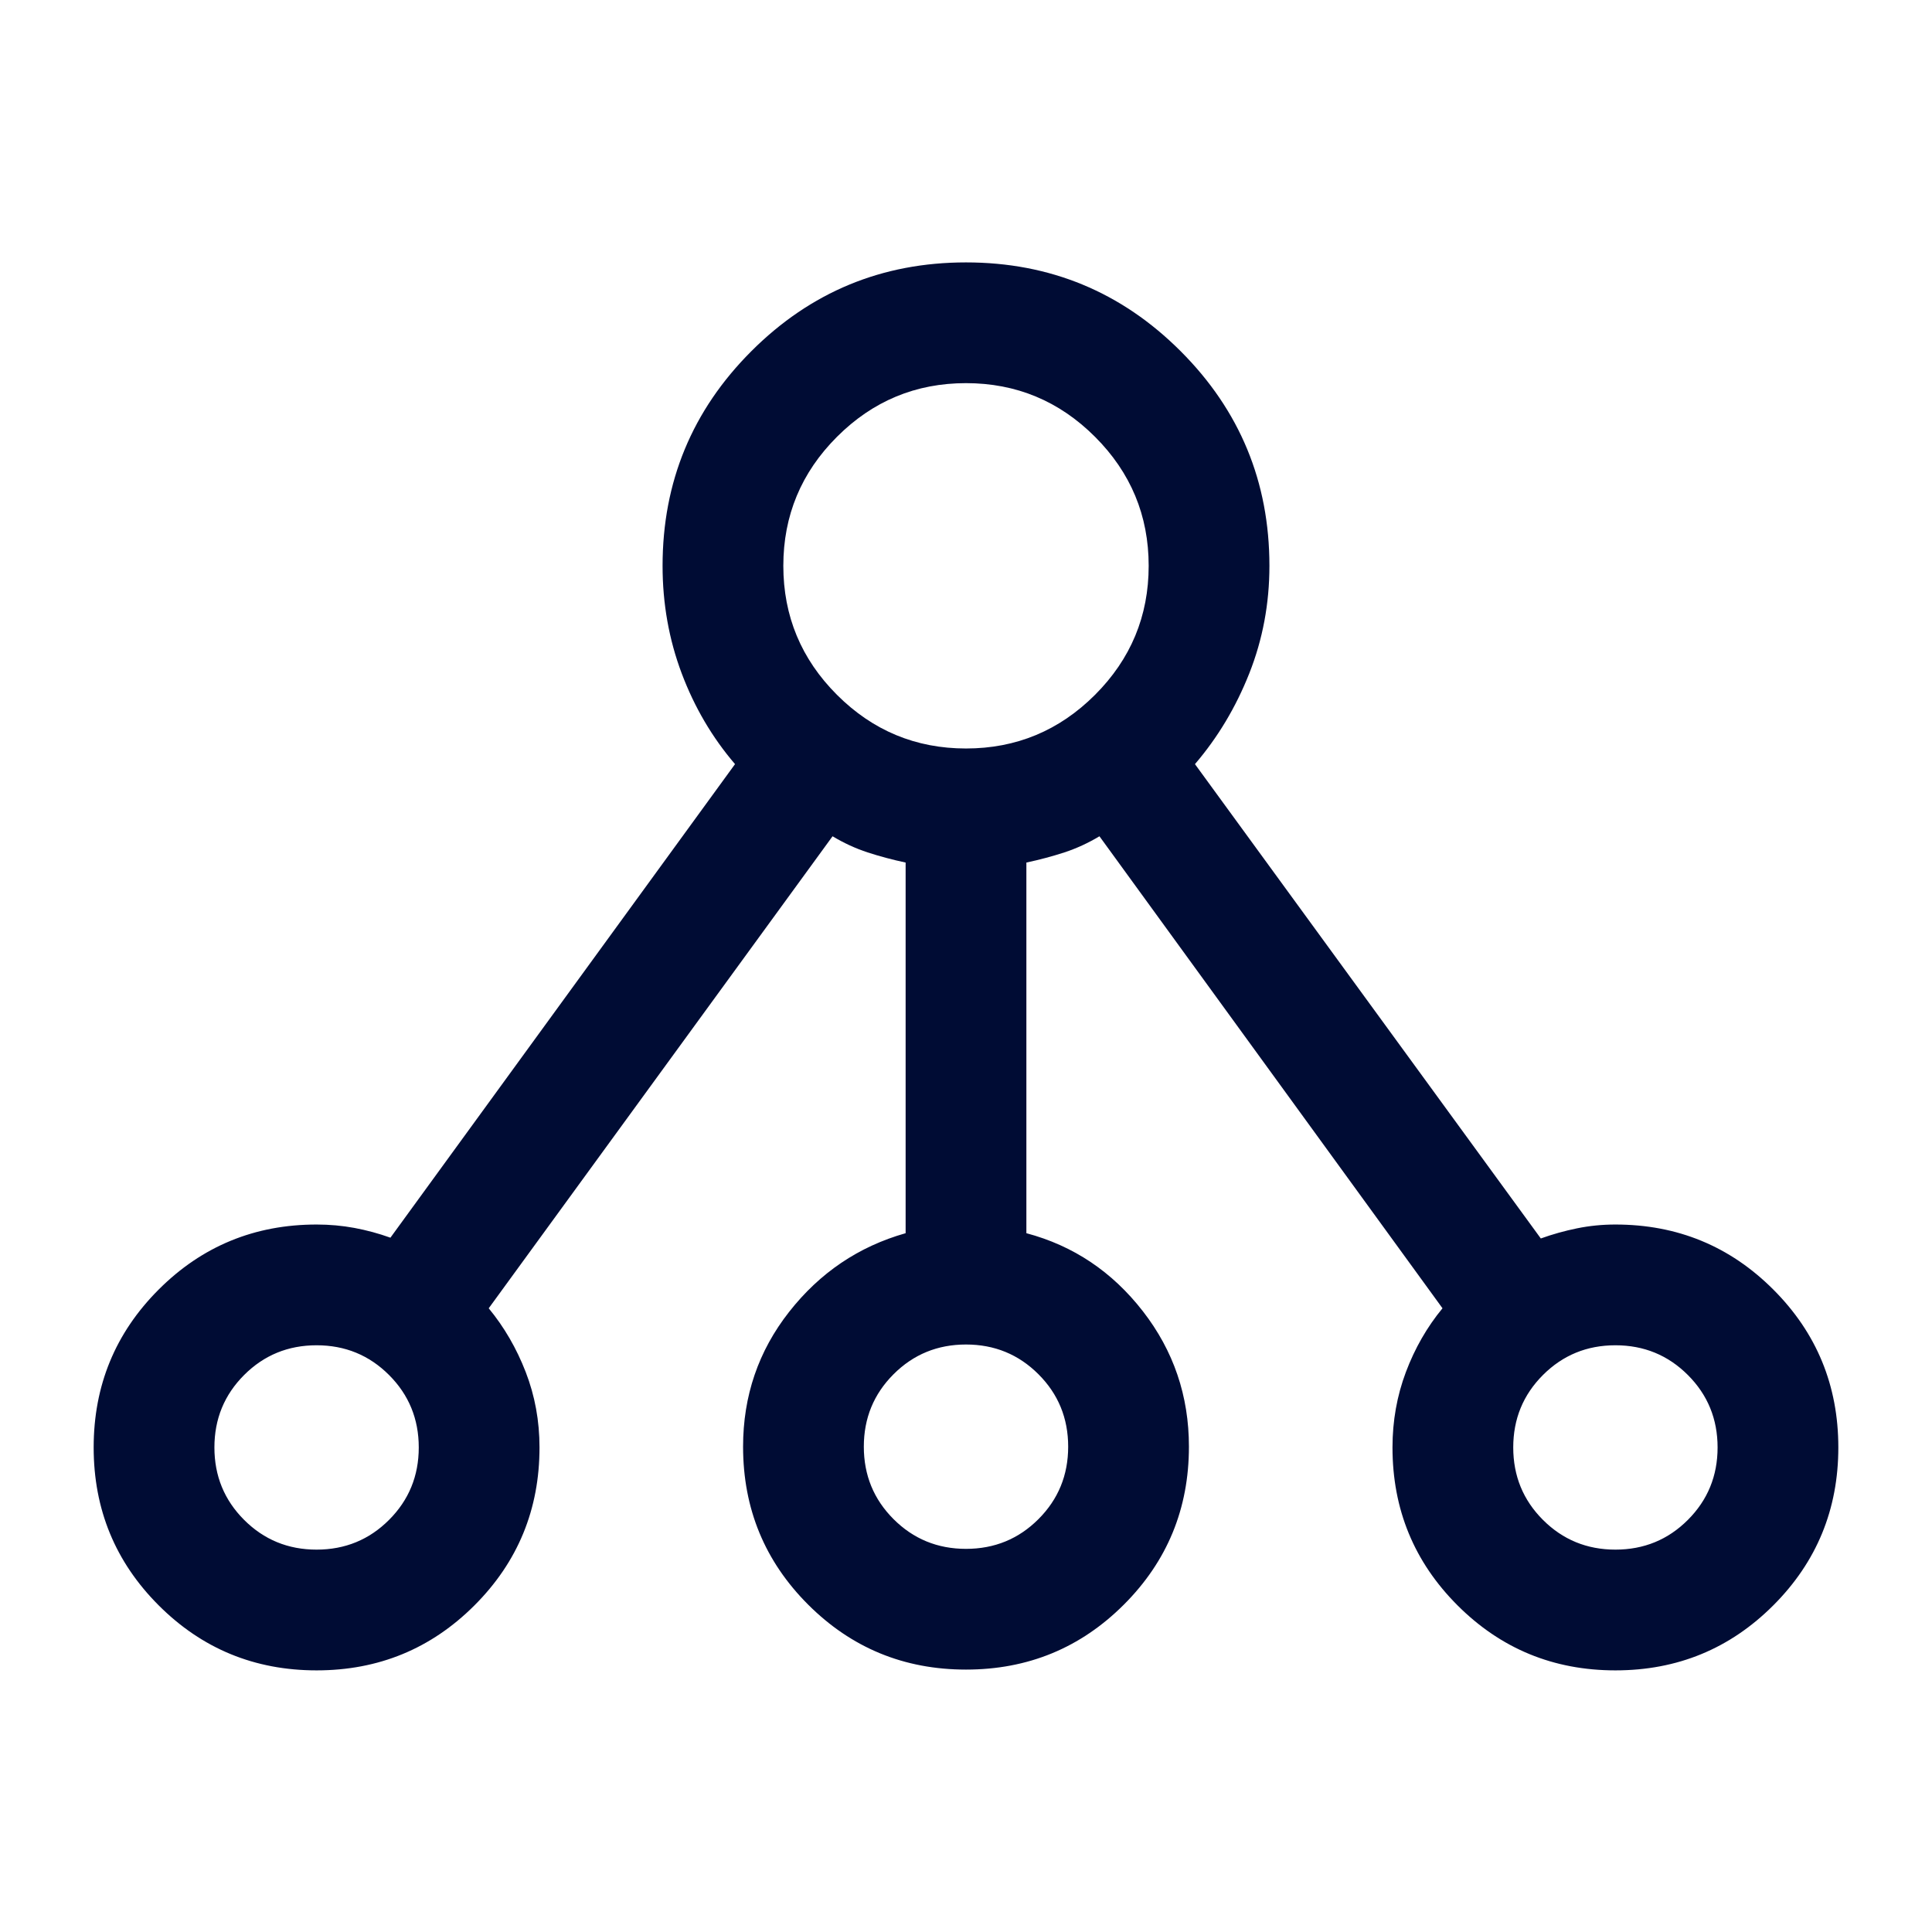 <svg xmlns="http://www.w3.org/2000/svg" height="24px" viewBox="0 -960 960 960" width="24px" fill="#000c34"><path d="M157.31-130q-46.16 0-78.46-32.31-32.31-32.31-32.31-78.46 0-46.15 32.31-78.46 32.3-32.31 78.46-32.31 9.66 0 18.79 1.69 9.13 1.7 17.9 4.85l171.23-235.31q-17-19.84-26.5-45.1t-9.5-53.44q0-62.53 44.12-106.65 44.11-44.11 106.65-44.11 62.54 0 106.65 44.11 44.12 44.12 44.12 106.65 0 28.18-10 53.44-10 25.26-27 45.1l171.85 235.7q8.76-3.16 18.02-5.04 9.25-1.89 19.05-1.89 46.16 0 78.46 32.31 32.31 32.31 32.31 78.46 0 46.15-32.31 78.46Q848.85-130 802.69-130q-46.15 0-78.46-32.31-32.31-32.31-32.31-78.46 0-19.77 6.66-37.46 6.65-17.69 18.19-31.69L546.31-544.46q-8.46 5.07-17.39 8-8.92 2.92-18.92 5.06v184.17q35 9.31 57.88 38.77 22.89 29.46 22.89 67.31 0 46.15-32.31 78.46-32.31 32.3-78.46 32.3-46.15 0-78.46-32.3-32.31-32.31-32.31-78.46 0-37.85 22.89-67Q415-337.31 450-347.23V-531.4q-10-2.14-18.92-5.06-8.93-2.93-17.39-8L242.84-309.92q11.54 14 18.39 31.69 6.85 17.69 6.85 37.46 0 46.15-32.31 78.46Q203.46-130 157.31-130Zm0-60q21.23 0 36-14.77t14.77-36q0-21.23-14.77-36t-36-14.77q-21.23 0-36 14.77t-14.77 36q0 21.23 14.77 36t36 14.77ZM480-678.85Zm0 488.47q21.23 0 36-14.77t14.77-36q0-21.24-14.77-36-14.77-14.77-36-14.77t-36 14.77q-14.77 14.76-14.77 36 0 21.23 14.77 36t36 14.77Zm322.69.38q21.23 0 36-14.77t14.77-36q0-21.23-14.77-36t-36-14.77q-21.23 0-36 14.77t-14.77 36q0 21.23 14.77 36t36 14.77Zm-645.38-50.77Zm322.69-.38Zm322.69.38ZM480-588.08q37.44 0 64.11-26.66 26.66-26.66 26.66-64.11 0-37.44-26.66-64.1-26.67-26.67-64.11-26.67t-64.11 26.67q-26.66 26.66-26.66 64.1 0 37.45 26.66 64.11 26.67 26.66 64.11 26.66Z"/></svg>